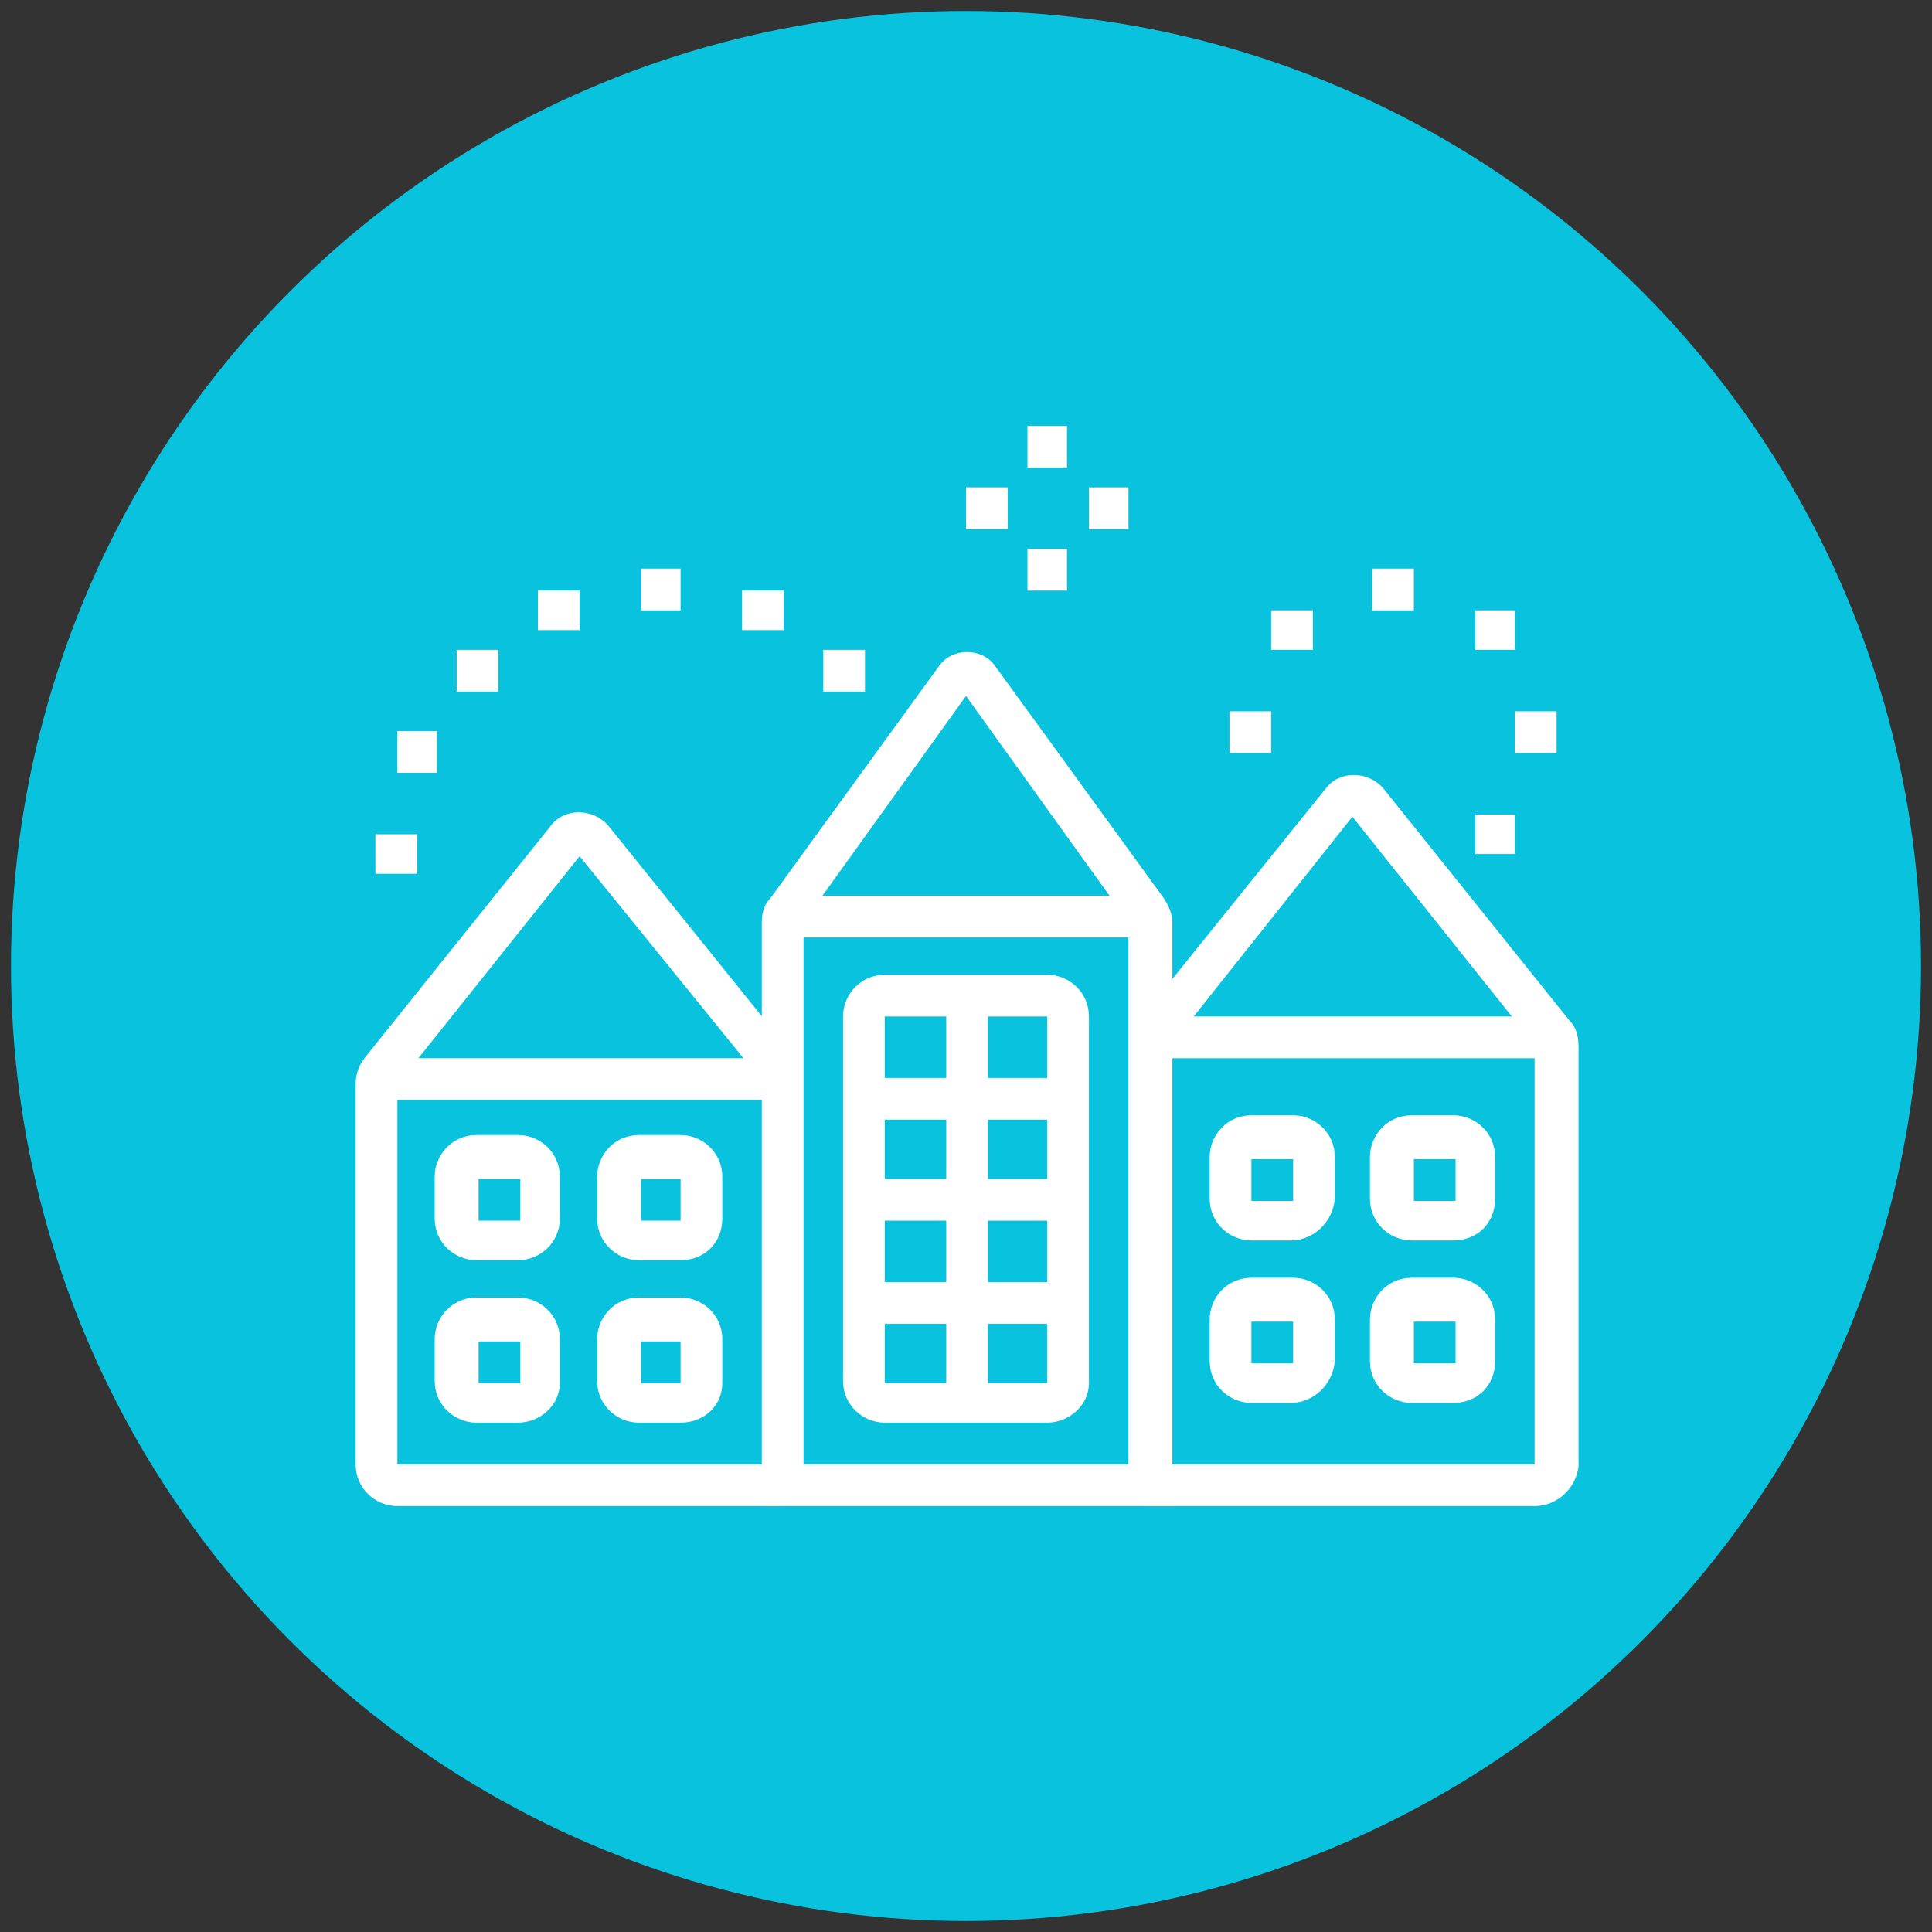 <?xml version="1.0" encoding="utf-8"?>
<!-- Generator: Adobe Illustrator 24.1.0, SVG Export Plug-In . SVG Version: 6.00 Build 0)  -->
<svg version="1.1" id="Layer_1" xmlns="http://www.w3.org/2000/svg" xmlns:xlink="http://www.w3.org/1999/xlink" x="0px" y="0px"
	 width="88px" height="88px" viewBox="0 0 88 88" style="enable-background:new 0 0 88 88;" xml:space="preserve">
<rect x="0" y="0" width="88" height="88" fill="#333333" stroke="none"/>
<style type="text/css">
	.st0{fill:#09C2DD;}
	.st1{display:none;}
	.st2{display:inline;fill:#FFFFFF;}
	.st3{display:inline;}
	.st4{fill:#FFFFFF;}
</style>
<circle class="st0" cx="44" cy="44" r="43.5"/>
<g class="st1">
	<path class="st2" d="M69,69.5H44.9c-1,0-1.9-0.8-1.9-1.9c0-0.4,0.1-0.7,0.3-1.1l5.7-8.2h-2.4c-1,0-1.9-0.8-1.9-1.9
		c0-0.5,0.2-0.9,0.5-1.2l6.4-7.1h-2.2c-1,0-1.9-0.8-1.9-1.9c0-0.4,0.1-0.8,0.4-1.2l7.4-9.3c0.7-0.9,2.2-0.9,2.9,0l7.4,9.3
		c0.3,0.3,0.4,0.7,0.4,1.2c0,1-0.8,1.9-1.9,1.9h-2.2l6.4,7.1c0.3,0.3,0.5,0.8,0.5,1.2c0,1-0.8,1.9-1.9,1.9h-2.4l5.7,8.2
		c0.2,0.3,0.3,0.7,0.3,1.1C70.9,68.6,70,69.5,69,69.5z M50,56.5c0.8,0,1.4,0.6,1.4,1.4c0,0.3-0.1,0.6-0.2,0.8l-6.2,8.9l0,0H69
		l-6.2-8.9c-0.2-0.2-0.2-0.5-0.2-0.8c0-0.8,0.6-1.4,1.4-1.4h3.2l-7.1-7.9c-0.2-0.3-0.4-0.6-0.4-0.9c0-0.8,0.6-1.4,1.4-1.4h3.2L57,37
		l-7.4,9.3l3.2,0c0.8,0,1.4,0.6,1.4,1.4c0,0.3-0.1,0.7-0.4,0.9l-7.1,7.9L50,56.5z"/>
	<path class="st2" d="M19.4,68.7l-1.7-0.8c1-1.9,2.9-3,5-3c1.6,0,3,0.7,4.1,1.8l-1.4,1.3c-0.7-0.8-1.7-1.2-2.7-1.2
		C21.3,66.7,20,67.5,19.4,68.7z"/>
	<rect x="29.2" y="67.6" class="st2" width="15.8" height="1.9"/>
	<path class="st2" d="M35.7,68.6h-1.9c0-2.6-2.1-4.6-4.6-4.6c-1.8,0-3.3,1-4.1,2.5l-1.7-0.8c1.1-2.2,3.3-3.5,5.8-3.5
		C32.8,62.1,35.7,65,35.7,68.6z"/>
	<path class="st2" d="M26.4,51.9H19c-1,0-1.9-0.8-1.9-1.9c0-0.5,0.2-1,0.5-1.3L35.3,32c0.7-0.7,1.9-0.7,2.6,0l12.5,11.9l-1.3,1.3
		L36.6,33.4L19,50l7.4,0V51.9z"/>
	<rect x="19.9" y="50.9" class="st2" width="1.9" height="15.2"/>
	<path class="st2" d="M33.8,60.2h-8.3c-1,0-1.9-0.8-1.9-1.9v-2.8c0-1,0.8-1.9,1.9-1.9h8.3c1,0,1.9,0.8,1.9,1.9v2.8
		C35.7,59.4,34.8,60.2,33.8,60.2z M25.5,55.6v2.8h8.3l0-2.8H25.5z"/>
	<rect x="27.3" y="54.7" class="st2" width="1.9" height="4.6"/>
	<path class="st2" d="M39.4,68.6h-1.9V54.7c0-1.5,1.2-2.8,2.8-2.8H44v1.9h-3.7c-0.5,0-0.9,0.4-0.9,0.9V68.6z"/>
	<path class="st2" d="M27.3,41.7h-1.9v-9.3c0-1,0.8-1.9,1.9-1.9h1.9c1,0,1.9,0.8,1.9,1.9v5.8h-1.9v-5.8h-1.9V41.7z"/>
	<path class="st2" d="M32,41.7v-1.9c1.9,0,3.6-1.2,4.3-2.9l1.7,0.7C37,40.1,34.6,41.7,32,41.7z"/>
	<path class="st2" d="M44.9,44.5c-1.7,0-3.2-0.7-4.3-2c-2.3,0.6-4.7-0.4-6-2.4l1.6-1c0.9,1.4,2.7,2.1,4.5,1.5l0.7-0.3l0.4,0.6
		c0.7,1.1,1.9,1.7,3.1,1.7c0.8,0,1.6-0.3,2.2-0.7l1.1,1.5C47.3,44.1,46.1,44.5,44.9,44.5z"/>
	<path class="st2" d="M28.2,28.7h-1.9v-1.7c0-0.6-0.2-1.1-0.5-1.5l-0.6-0.9c-0.5-0.8-0.8-1.7-0.8-2.6v-1.7h1.9V22
		c0,0.6,0.2,1.1,0.5,1.5l0.6,0.9c0.5,0.8,0.8,1.7,0.8,2.6V28.7z"/>
	<path class="st2" d="M31,25h-1.9v-1.7c0-0.8-0.3-1.3-0.7-1.9c-0.5-0.7-1.1-1.5-1.1-3h1.9c0,0.8,0.3,1.3,0.7,1.9
		c0.5,0.7,1.1,1.5,1.1,3V25z"/>
	<path class="st2" d="M55,37.7l-5.1-5.8c-0.2-0.3-0.3-0.6-0.3-0.9c0-0.8,0.6-1.4,1.4-1.4h2.3l-6.5-8.3l-6.5,8.3l2.3,0
		c0.8,0,1.4,0.6,1.4,1.4c0,0.3-0.1,0.7-0.3,0.9l-3.3,3.7L39,34.4l2.6-2.9h-1.3c-1,0-1.9-0.8-1.9-1.9c0-0.4,0.1-0.8,0.4-1.1l6.5-8.3
		c0.7-0.9,2.2-0.9,2.9,0l6.5,8.3c0.3,0.3,0.4,0.7,0.4,1.1c0,1-0.8,1.9-1.9,1.9H52l4.4,5L55,37.7z"/>
</g>
<g class="st1">
	<rect x="22" y="34.1" transform="matrix(0.707 -0.707 0.707 0.707 -18.14 26.372)" class="st2" width="1.5" height="1.9"/>
	<path class="st2" d="M49.3,33.9L37.4,22c-0.1-0.1-0.2-0.1-0.3,0L25.7,33.5l-1.3-1.3l11.5-11.5c0.8-0.8,2.1-0.8,2.9,0l11.9,11.9
		L49.3,33.9z"/>
	<path class="st2" d="M69.5,43.8L55.3,29.5c-0.1-0.1-0.2-0.1-0.3,0l-7.6,7.6L46,35.8l7.6-7.6c0.8-0.8,2.1-0.8,2.9,0l14.3,14.3
		L69.5,43.8z"/>
	<path class="st2" d="M54.2,37c-0.5,0-1.1-0.2-1.5-0.6l-1.1-1.1l1.3-1.3l1.1,1.1c0.1,0.1,0.2,0.1,0.3,0l3.9-3.9l1.3,1.3l-3.9,3.9
		C55.3,36.8,54.7,37,54.2,37z"/>
	<rect x="25.7" y="42.1" transform="matrix(0.707 -0.707 0.707 0.707 -21.722 33.683)" class="st2" width="8.2" height="1.9"/>
	<rect x="34.2" y="37" transform="matrix(0.707 -0.707 0.707 0.707 -16.566 35.819)" class="st2" width="1.5" height="1.9"/>
	<path class="st2" d="M23.7,50.1h-5c-0.7,0-1.2-0.4-1.5-1c-0.2-0.6-0.1-1.3,0.3-1.7l15.5-15.5c0.3-0.3,0.8-0.5,1.3-0.5h7.1v1.9h-7.1
		l-15,15h4.3V50.1z"/>
	<rect x="28.4" y="49.1" class="st2" width="1.9" height="17.9"/>
	<path class="st2" d="M29.5,67.9c-0.3,0-0.6-0.1-0.8-0.2L20,63.4c-0.6-0.3-1-1-1-1.7V49.2h1.9v12.6l8.6,4.3L50,61.5V55h1.9v6.5
		c0,0.9-0.6,1.6-1.5,1.8l-20.5,4.5C29.7,67.9,29.6,67.9,29.5,67.9z"/>
	<rect x="50" y="46.3" class="st2" width="1.9" height="4.8"/>
	<rect x="36.8" y="45.4" class="st2" width="1.9" height="19.8"/>
	<path class="st2" d="M42.5,52.4h-1.9v-3.2c0-1.6,1.3-2.8,2.8-2.8h1.9c1.6,0,2.8,1.3,2.8,2.8v2.5h-1.9v-2.5c0-0.5-0.4-0.9-0.9-0.9
		h-1.9c-0.5,0-0.9,0.4-0.9,0.9V52.4z"/>
	<path class="st2" d="M37.9,57.7l-0.2-1.9L51.9,54v-2l-14,1.8l-0.2-1.9l14-1.8c0.5-0.1,1.1,0.1,1.5,0.5c0.4,0.4,0.6,0.9,0.6,1.4v2
		c0,0.9-0.7,1.7-1.6,1.9L37.9,57.7z"/>
	<rect x="42.5" y="52.1" class="st2" width="1.9" height="3.9"/>
	<rect x="48.1" y="51.4" class="st2" width="1.9" height="3.9"/>
	<rect x="31.9" y="52" transform="matrix(0.707 -0.707 0.707 0.707 -27.489 39.541)" class="st2" width="4.3" height="1.9"/>
	<rect x="31.9" y="56.7" transform="matrix(0.707 -0.707 0.707 0.707 -30.807 40.915)" class="st2" width="4.3" height="1.9"/>
	<path class="st2" d="M67.2,63.5c-2.5-1.2-9.1-4-16.3-4v-1.9c7.5,0,14.5,2.9,17.1,4.2L67.2,63.5z"/>
	<path class="st2" d="M55.8,59.2l-1.7-0.7l5.8-14c0.2-0.6,0.8-0.9,1.4-0.9c0.6,0,1.2,0.4,1.4,0.9l5.5,13.4l-1.7,0.7L61.2,46
		L55.8,59.2z"/>
	<rect x="58.1" y="50.1" class="st2" width="3.1" height="1.9"/>
	<rect x="62.2" y="54.8" class="st2" width="4" height="1.9"/>
	<path class="st2" d="M37.7,29.5c-0.5,0-1-0.2-1.3-0.6L32.8,25l1.4-1.3l3.4,3.8l2.5-3.9l1.6,1l-2.5,4C38.8,29.1,38.3,29.4,37.7,29.5
		C37.7,29.5,37.7,29.5,37.7,29.5z"/>
	<path class="st2" d="M29.1,50.1h-6.3v-1.9h6.2l10.3-10.3c1.2-1.2,3.3-1.2,4.5,0l8.1,8.1v-3l-9.4-9.4c-0.5-0.5-1.4-0.5-1.9,0
		l-2.7,2.7L36.6,35l2.7-2.7c1.2-1.2,3.3-1.2,4.5,0l9.5,9.5c0.3,0.3,0.5,0.7,0.5,1.1v3.8c0,0.9-0.7,1.6-1.6,1.6
		c-0.5,0-0.8-0.2-1.1-0.5l-8.5-8.5c-0.5-0.5-1.4-0.5-1.9,0L30.2,49.6C29.9,49.9,29.5,50.1,29.1,50.1z"/>
</g>
<g class="st1">
	<path class="st2" d="M48.2,36.5c-0.4,0-0.8-0.1-1.1-0.4l-1.9-1.4c-0.5-0.4-0.8-0.9-0.8-1.5V28c0-1,0.8-1.9,1.9-1.9h1.9
		c1,0,1.9,0.8,1.9,1.9v6.6C50.1,35.6,49.3,36.5,48.2,36.5z M46.4,28L46.4,28v5.2l1.9,1.4V28H46.4z"/>
	<rect x="60.8" y="34.4" transform="matrix(0.962 -0.275 0.275 0.962 -8.42 18.468)" class="st2" width="1.9" height="9.9"/>
	<rect x="49.2" y="30.8" class="st2" width="3.8" height="1.9"/>
	<path class="st2" d="M44.9,49.7c-0.6,0-1.1-0.2-1.5-0.6L40.4,46l1.3-1.3l3.1,3.1c0.1,0.1,0.1,0.1,0.3,0l2.2-2.2
		c0,0,0.1-0.1,0.1-0.1c0-0.1,0-0.1-0.1-0.1L34.1,32.1c-0.5-0.5-1.4-0.5-1.9,0L19.1,45.3c0,0-0.1,0.1-0.1,0.1c0,0.1,0,0.1,0.1,0.1
		l2.2,2.2c0.1,0.1,0.2,0.1,0.3,0l11.6-11.7l4.1,4.1l-1.3,1.3l-2.7-2.7L22.8,49c-0.8,0.8-2.2,0.8-2.9,0l-2.2-2.2
		c-0.4-0.4-0.6-0.9-0.6-1.5c0-0.6,0.2-1.1,0.6-1.5l13.1-13.1c1.2-1.2,3.3-1.2,4.6,0l13.1,13.1c0.4,0.4,0.6,0.9,0.6,1.5
		c0,0.6-0.2,1.1-0.6,1.5L46.4,49C46,49.4,45.5,49.7,44.9,49.7z"/>
	
		<rect x="37.9" y="42.3" transform="matrix(0.707 -0.707 0.707 0.707 -19.08 40.092)" class="st2" width="1.9" height="1.6"/>
	<g class="st3">
		<rect x="64.3" y="18.5" class="st4" width="1.9" height="3.8"/>
		<rect x="64.3" y="26.1" class="st4" width="1.9" height="3.8"/>
		<rect x="67.1" y="23.3" class="st4" width="2.8" height="1.9"/>
		<rect x="60.5" y="23.3" class="st4" width="2.8" height="1.9"/>
	</g>
	<rect x="35" y="30.8" class="st2" width="10.4" height="1.9"/>
	<path class="st2" d="M21.6,42.6L19.8,42l2.8-9.7c0.3-0.9,1.1-1.5,2-1.5h6.7v1.9h-6.7c-0.1,0-0.2,0.1-0.2,0.1L21.6,42.6z"/>
	<rect x="20" y="48.6" class="st2" width="1.9" height="16.2"/>
	<rect x="44.5" y="48.6" class="st2" width="1.9" height="19.9"/>
	<path class="st2" d="M34.1,69.5H20.9c-1,0-1.9-0.8-1.9-1.9c0-3.6,3.8-6.6,8.5-6.6c4.7,0,8.5,3,8.5,6.6C36,68.6,35.1,69.5,34.1,69.5
		z M27.5,62.9c-3.6,0-6.6,2.1-6.6,4.7h13.2C34.1,65,31.1,62.9,27.5,62.9z"/>
	<path class="st2" d="M37.9,64.7H36V54.4h-5.7v7.7h-1.9v-7.7c0-1,0.8-1.9,1.9-1.9H36c1,0,1.9,0.8,1.9,1.9V64.7z"/>
	<path class="st2" d="M40.7,68.5h-1.9v-2.8H34v-1.9h4.8c1,0,1.9,0.8,1.9,1.9V68.5z"/>
	<path class="st2" d="M68.2,69.5H34.1v-1.9h34.1c0.4,0,0.7-0.3,0.7-0.7c0-0.1,0-0.1,0-0.2l-5.4-21.5c-0.1-0.2-0.5-0.2-0.5,0
		l-4.6,18.5l-1.8-0.5l4.6-18.5c0.2-1,1.1-1.6,2.1-1.6c1,0,1.8,0.7,2.1,1.6l5.4,21.5c0.1,0.2,0.1,0.4,0.1,0.6
		C70.9,68.3,69.7,69.5,68.2,69.5z"/>
	<rect x="48.1" y="44" class="st2" width="14" height="1.9"/>
	<path class="st2" d="M61.4,68.5h-1.9v-0.9c0-2.1-2.1-3.8-4.7-3.8c-2.6,0-4.7,1.7-4.7,3.8v0.9h-1.9v-0.9c0-3.1,3-5.7,6.6-5.7
		c3.6,0,6.6,2.5,6.6,5.7V68.5z"/>
	<rect x="58.6" y="58.1" class="st2" width="3.8" height="1.9"/>
	<rect x="63.3" y="52.5" class="st2" width="3.3" height="1.9"/>
	<path class="st2" d="M53,60h-2.8c-1,0-1.9-0.8-1.9-1.9V54c0-1.7,1.3-3.2,3-3.4c0.9-0.1,1.9,0.2,2.6,0.8c0.7,0.6,1.1,1.5,1.1,2.4
		v4.2C54.8,59.2,54,60,53,60z M51.5,52.5c0,0-0.1,0-0.1,0c-0.7,0.1-1.3,0.7-1.3,1.5v4.1H53v-4.2c0-0.4-0.2-0.8-0.5-1
		C52.2,52.6,51.9,52.5,51.5,52.5z"/>
	<path class="st2" d="M60,35.5h-4.2c-2.1,0-3.8-1.7-3.8-3.8c0-2.1,1.7-3.8,3.8-3.8c1.1,0,1.8,0.3,2.5,0.5c0.6,0.2,1,0.4,1.8,0.4
		c1.8,0,3.3,1.5,3.3,3.3C63.3,34,61.8,35.5,60,35.5z M55.8,29.9c-1,0-1.9,0.8-1.9,1.9c0,1,0.8,1.9,1.9,1.9H60c0.8,0,1.4-0.6,1.4-1.4
		c0-0.8-0.6-1.4-1.4-1.4c-1.1,0-1.8-0.3-2.5-0.5C57,30,56.5,29.9,55.8,29.9z"/>
	<path class="st2" d="M33.2,50.6c-2.1,0-3.8-1.7-3.8-3.8c0-2.1,1.7-3.8,3.8-3.8s3.8,1.7,3.8,3.8C36.9,48.9,35.2,50.6,33.2,50.6z
		 M33.2,44.9c-1,0-1.9,0.8-1.9,1.9c0,1,0.8,1.9,1.9,1.9c1,0,1.9-0.8,1.9-1.9C35,45.8,34.2,44.9,33.2,44.9z"/>
</g>
<g class="st1">
	<path class="st2" d="M44,66.6c-5.3,0-9.4-3.7-9.4-8.5c0-3.3,1.4-5,4-8.1c0.4-0.5,0.8-1,1.3-1.6l0.8-1l0.7,1c0,0,0.8,1.1,1.5,2
		c0.7-1.8,1.9-4.1,4.3-6.3l1.4-1.2l0.2,1.9c0.2,2.5,1.2,4.1,2.3,5.9c1.2,2,2.4,4.1,2.4,7.4C53.4,62.9,49.3,66.6,44,66.6z M40.5,50.6
		c-0.2,0.2-0.4,0.4-0.5,0.6c-2.4,2.9-3.5,4.3-3.5,6.9c0,3.7,3.3,6.6,7.5,6.6c4.2,0,7.5-2.9,7.5-6.6c0-2.7-1.1-4.5-2.2-6.4
		c-0.8-1.4-1.7-2.9-2.2-4.8c-1.6,1.8-2.3,3.7-2.9,5.1c-0.1,0.3-0.2,0.6-0.3,0.8l-0.7,1.5L40.5,50.6z"/>
	<path class="st2" d="M46.5,62.4l-0.7-1.8c1.2-0.5,2-1.4,2-2.5c0-0.3,0-0.5,0-0.7l1.9-0.2c0,0.3,0.1,0.6,0.1,1
		C49.7,60,48.4,61.6,46.5,62.4z"/>
	<path class="st2" d="M47.2,55.6c-0.2-0.5-0.5-0.9-0.8-1.4l1.6-0.9c0.3,0.5,0.6,1,0.8,1.6L47.2,55.6z"/>
	<path class="st2" d="M60,65.7h-1.9V35.5H29.9v30.2H28V35.5c0-1,0.8-1.9,1.9-1.9h28.3c1,0,1.9,0.8,1.9,1.9V65.7z"/>
	<rect x="65.7" y="29.9" class="st2" width="1.9" height="35.8"/>
	<rect x="20.4" y="29.9" class="st2" width="1.9" height="35.8"/>
	<rect x="18.5" y="64.7" class="st2" width="50.9" height="1.9"/>
	<path class="st2" d="M67.6,30.8H56.3v-1.9h11.3v-5.7H20.4v5.7h30.2v1.9H20.4c-1,0-1.9-0.8-1.9-1.9v-5.7c0-1,0.8-1.9,1.9-1.9h47.1
		c1,0,1.9,0.8,1.9,1.9v5.7C69.5,30,68.6,30.8,67.6,30.8z"/>
	<rect x="52.5" y="28.9" class="st2" width="1.9" height="1.9"/>
	<rect x="21.4" y="59.1" class="st2" width="7.5" height="1.9"/>
	<rect x="21.4" y="53.4" class="st2" width="7.5" height="1.9"/>
	<rect x="21.4" y="47.8" class="st2" width="3.8" height="1.9"/>
	<rect x="21.4" y="42.1" class="st2" width="7.5" height="1.9"/>
	<rect x="21.4" y="36.5" class="st2" width="4.7" height="1.9"/>
	<rect x="59.1" y="36.5" class="st2" width="7.5" height="1.9"/>
	<rect x="59.1" y="42.1" class="st2" width="4.7" height="1.9"/>
	<rect x="59.1" y="47.8" class="st2" width="7.5" height="1.9"/>
	<rect x="59.1" y="53.4" class="st2" width="7.5" height="1.9"/>
	<rect x="59.1" y="59.1" class="st2" width="7.5" height="1.9"/>
</g>
<g>
	<rect x="35.7" y="40.8" class="st4" width="16.6" height="1.9"/>
	<path class="st4" d="M23.6,57.4h-1.9c-1,0-1.9-0.8-1.9-1.9v-1.9c0-1,0.8-1.9,1.9-1.9h1.9c1,0,1.9,0.8,1.9,1.9v1.9
		C25.5,56.6,24.6,57.4,23.6,57.4z M21.8,53.7v1.9h1.9l0-1.9H21.8z"/>
	<path class="st4" d="M31,57.4h-1.9c-1,0-1.9-0.8-1.9-1.9v-1.9c0-1,0.8-1.9,1.9-1.9H31c1,0,1.9,0.8,1.9,1.9v1.9
		C32.9,56.6,32.1,57.4,31,57.4z M29.2,53.7v1.9H31l0-1.9H29.2z"/>
	<path class="st4" d="M23.6,64.8h-1.9c-1,0-1.9-0.8-1.9-1.9v-1.9c0-1,0.8-1.9,1.9-1.9h1.9c1,0,1.9,0.8,1.9,1.9V63
		C25.5,64,24.6,64.8,23.6,64.8z M21.8,61.1V63h1.9l0-1.9H21.8z"/>
	<path class="st4" d="M31,64.8h-1.9c-1,0-1.9-0.8-1.9-1.9v-1.9c0-1,0.8-1.9,1.9-1.9H31c1,0,1.9,0.8,1.9,1.9V63
		C32.9,64,32.1,64.8,31,64.8z M29.2,61.1V63H31l0-1.9H29.2z"/>
	<rect x="17.2" y="48.2" class="st4" width="18.5" height="1.9"/>
	<path class="st4" d="M58.8,56.5H57c-1,0-1.9-0.8-1.9-1.9v-1.9c0-1,0.8-1.9,1.9-1.9h1.9c1,0,1.9,0.8,1.9,1.9v1.9
		C60.7,55.7,59.8,56.5,58.8,56.5z M57,52.8v1.9h1.9l0-1.9H57z"/>
	<path class="st4" d="M66.2,56.5h-1.9c-1,0-1.9-0.8-1.9-1.9v-1.9c0-1,0.8-1.9,1.9-1.9h1.9c1,0,1.9,0.8,1.9,1.9v1.9
		C68.1,55.7,67.3,56.5,66.2,56.5z M64.4,52.8v1.9h1.9l0-1.9H64.4z"/>
	<path class="st4" d="M58.8,63.9H57c-1,0-1.9-0.8-1.9-1.9v-1.9c0-1,0.8-1.9,1.9-1.9h1.9c1,0,1.9,0.8,1.9,1.9v1.9
		C60.7,63.1,59.8,63.9,58.8,63.9z M57,60.2v1.9h1.9l0-1.9H57z"/>
	<path class="st4" d="M66.2,63.9h-1.9c-1,0-1.9-0.8-1.9-1.9v-1.9c0-1,0.8-1.9,1.9-1.9h1.9c1,0,1.9,0.8,1.9,1.9v1.9
		C68.1,63.1,67.3,63.9,66.2,63.9z M64.4,60.2v1.9h1.9l0-1.9H64.4z"/>
	<rect x="52.3" y="46.3" class="st4" width="18.5" height="1.9"/>
	<path class="st4" d="M53.3,68.6H34.7V42c0-0.4,0.1-0.8,0.4-1.1l7.7-10.6c0.6-0.8,1.9-0.8,2.5,0l7.7,10.6c0.2,0.3,0.4,0.7,0.4,1.1
		V68.6z M36.6,66.7h14.8V42L44,31.7L36.6,42V66.7z"/>
	<path class="st4" d="M35.7,68.6H18.1c-1,0-1.9-0.8-1.9-1.9V49.4c0-0.4,0.1-0.8,0.4-1.2l8.5-10.6c0.6-0.8,1.9-0.8,2.6,0l8.7,10.8
		l-1.4,1.2L26.4,39l-8.3,10.4v17.3h17.6V68.6z"/>
	<path class="st4" d="M69.9,68.6H52.3v-1.9h17.6V47.6l-8.3-10.4l-8.5,10.7l-1.4-1.2l8.7-10.8c0.6-0.8,1.9-0.8,2.6,0l8.5,10.6
		c0.3,0.3,0.4,0.7,0.4,1.2v19.1C71.8,67.7,71,68.6,69.9,68.6z"/>
	<polygon class="st4" points="70.9,32.4 69,32.4 69,34.3 70.9,34.3 70.9,32.4 	"/>
	<polygon class="st4" points="69,37.1 67.2,37.1 67.2,38.9 69,38.9 69,37.1 	"/>
	<polygon class="st4" points="64.4,25.9 62.5,25.9 62.5,27.8 64.4,27.8 64.4,25.9 	"/>
	<polygon class="st4" points="57.9,32.4 56,32.4 56,34.3 57.9,34.3 57.9,32.4 	"/>
	<polygon class="st4" points="59.8,27.8 57.9,27.8 57.9,29.6 59.8,29.6 59.8,27.8 	"/>
	<polygon class="st4" points="69,27.8 67.2,27.8 67.2,29.6 69,29.6 69,27.8 	"/>
	<polygon class="st4" points="19,38 17.1,38 17.1,39.8 19,39.8 19,38 	"/>
	<polygon class="st4" points="19.9,33.3 18.1,33.3 18.1,35.2 19.9,35.2 19.9,33.3 	"/>
	<polygon class="st4" points="31,25.9 29.2,25.9 29.2,27.8 31,27.8 31,25.9 	"/>
	<polygon class="st4" points="35.7,26.9 33.8,26.9 33.8,28.7 35.7,28.7 35.7,26.9 	"/>
	<polygon class="st4" points="39.4,29.6 37.5,29.6 37.5,31.5 39.4,31.5 39.4,29.6 	"/>
	<polygon class="st4" points="26.4,26.9 24.5,26.9 24.5,28.7 26.4,28.7 26.4,26.9 	"/>
	<polygon class="st4" points="22.7,29.6 20.8,29.6 20.8,31.5 22.7,31.5 22.7,29.6 	"/>
	<polygon class="st4" points="48.6,19.4 46.8,19.4 46.8,21.3 48.6,21.3 48.6,19.4 	"/>
	<polygon class="st4" points="51.4,22.2 49.6,22.2 49.6,24.1 51.4,24.1 51.4,22.2 	"/>
	<polygon class="st4" points="48.6,25 46.8,25 46.8,26.9 48.6,26.9 48.6,25 	"/>
	<polygon class="st4" points="45.9,22.2 44,22.2 44,24.1 45.9,24.1 45.9,22.2 	"/>
	<path class="st4" d="M47.7,64.8h-7.4c-1,0-1.9-0.8-1.9-1.9V46.3c0-1,0.8-1.9,1.9-1.9h7.4c1,0,1.9,0.8,1.9,1.9V63
		C49.6,64,48.7,64.8,47.7,64.8z M40.3,46.3V63h7.4l0-16.7H40.3z"/>
	<rect x="43.1" y="45.4" class="st4" width="1.9" height="18.5"/>
	<rect x="39.4" y="58.4" class="st4" width="9.3" height="1.9"/>
	<rect x="39.4" y="53.7" class="st4" width="9.3" height="1.9"/>
	<rect x="39.4" y="49.1" class="st4" width="9.3" height="1.9"/>
</g>
<g class="st1">
	<path class="st2" d="M40.8,31.5c-0.3,0-0.7,0-1-0.1l0.3-1.8c0.2,0,0.4,0.1,0.7,0.1c1.9,0,3.5-1.4,3.6-3.3l0.3-2.9l1.8,0.2l-0.3,2.9
		C46,29.4,43.6,31.5,40.8,31.5z"/>
	<path class="st2" d="M39.2,35.2c-2.5,0-3.7-2.3-4-3.5l1.8-0.4c0,0.1,0.5,2.1,2.2,2.1c1.2,0,1.7-0.9,1.7-0.9l1.7,0.8
		C42.2,34,41.1,35.2,39.2,35.2z"/>
	<rect x="42.6" y="39.8" class="st2" width="1.9" height="6.4"/>
	<rect x="29.6" y="35.7" class="st2" width="1.9" height="16.2"/>
	<path class="st2" d="M52.4,51.1l-6.9-14.7c-0.5-0.9-1.2-1.7-2.2-2l-2.4-0.9v-3.1h1.9v1.8l1.2,0.5c1.4,0.5,2.6,1.6,3.2,3L54,50.3
		L52.4,51.1z"/>
	<rect x="21.3" y="63" class="st2" width="20.4" height="1.9"/>
	<path class="st2" d="M68.6,64.8H47.2V63h21.3v-1.9H19.4v-1.9h49.1c1,0,1.9,0.8,1.9,1.9V63C70.4,64,69.6,64.8,68.6,64.8z"/>
	<rect x="24.1" y="63.9" class="st2" width="1.9" height="7.4"/>
	<rect x="65.8" y="63.9" class="st2" width="1.9" height="7.4"/>
	<rect x="43.5" y="63" class="st2" width="1.9" height="1.9"/>
	<path class="st2" d="M59.3,61.1c-2.1,0-4.1-1.2-5-3.1l1.7-0.8c0.6,1.3,1.9,2.1,3.3,2.1V61.1z"/>
	<path class="st2" d="M63,61.1v-1.9c2,0,3.7-1.7,3.7-3.7c0-2-1.7-3.7-3.7-3.7h-3.7c-1.5,0-2.8,0.9-3.4,2.2l-0.2,0.6h-1.8
		c-0.8,0-1.6-0.2-2.4-0.5l-2.2-0.9c-0.9-0.3-1.8-0.5-2.7-0.5h-29v-1.9h29c1.2,0,2.3,0.2,3.4,0.6l2.2,0.9c0.5,0.2,1.1,0.3,1.7,0.3
		h0.6c1-1.7,2.8-2.8,4.8-2.8H63c3.1,0,5.6,2.5,5.6,5.6C68.6,58.6,66.1,61.1,63,61.1z"/>
	<path class="st2" d="M44.5,52.8c-0.7,0-1.3-0.3-1.9-0.7l-6.1-5.5c-0.3-0.2-0.5-0.5-0.7-0.8L30.4,38c-0.5-0.7-0.7-1.5-0.7-2.4
		c0-1.8,1.1-3.4,2.8-3.9l3.2-1c0.3-0.3,0.5-0.7,0.5-0.9c0-0.3-0.1-0.5-0.3-0.9c-0.3-0.6-0.7-1.5-0.7-3c0-5.1,2.4-8.3,6.3-8.3
		c1.2,0,2,0.3,2.6,0.6c0.4,0.2,0.7,0.3,1,0.3c0.7,0,2-0.5,2.7-0.8l1.3-0.7l0,1.5c0,4.2-2.3,6.5-6.5,6.5v-1.9c2.6,0,4.1-1,4.5-3.2
		c-0.6,0.2-1.4,0.4-2,0.4c-0.7,0-1.3-0.2-1.8-0.5c-0.5-0.2-1-0.5-1.9-0.5c-4,0-4.4,4.5-4.4,6.5c0,1.1,0.3,1.7,0.5,2.2
		c0.2,0.5,0.4,1,0.4,1.7c0,1.1-1,2.2-1.2,2.4l-0.2,0.2L33,33.5c-0.9,0.3-1.5,1.2-1.5,2.2c0,0.5,0.1,0.9,0.4,1.3l5.4,7.8
		c0.1,0.2,0.3,0.3,0.4,0.5l6.1,5.5c0.1,0.1,0.3,0.2,0.6,0.2c0.5,0,0.9-0.4,0.9-0.9c0-0.2-0.1-0.4-0.2-0.6L39.4,43l-2.6-4.3l1.6-1
		l2.6,4.2l5.6,6.3c0.5,0.5,0.7,1.2,0.7,1.8C47.2,51.6,46,52.8,44.5,52.8z"/>
	<path class="st2" d="M32,61.1c-1.8,0-3.2-1.5-3.2-3.2s1.5-3.2,3.2-3.2h16.7c1.5,0,2.8,0.7,3.6,1.8l-1.5,1c-0.4-0.6-1.2-1-2.1-1H32
		c-0.8,0-1.4,0.6-1.4,1.4s0.6,1.4,1.4,1.4V61.1z"/>
	<rect x="60.2" y="25.9" class="st2" width="1.9" height="4.6"/>
	<rect x="60.2" y="34.3" class="st2" width="1.9" height="4.6"/>
	<rect x="63" y="31.5" class="st2" width="4.6" height="1.9"/>
	<rect x="54.7" y="31.5" class="st2" width="4.6" height="1.9"/>
	<rect x="24.1" y="16.7" class="st2" width="1.9" height="3.7"/>
	<rect x="24.1" y="24.1" class="st2" width="1.9" height="3.7"/>
	<rect x="26.9" y="21.3" class="st2" width="3.7" height="1.9"/>
	<rect x="19.4" y="21.3" class="st2" width="3.7" height="1.9"/>
</g>
</svg>

